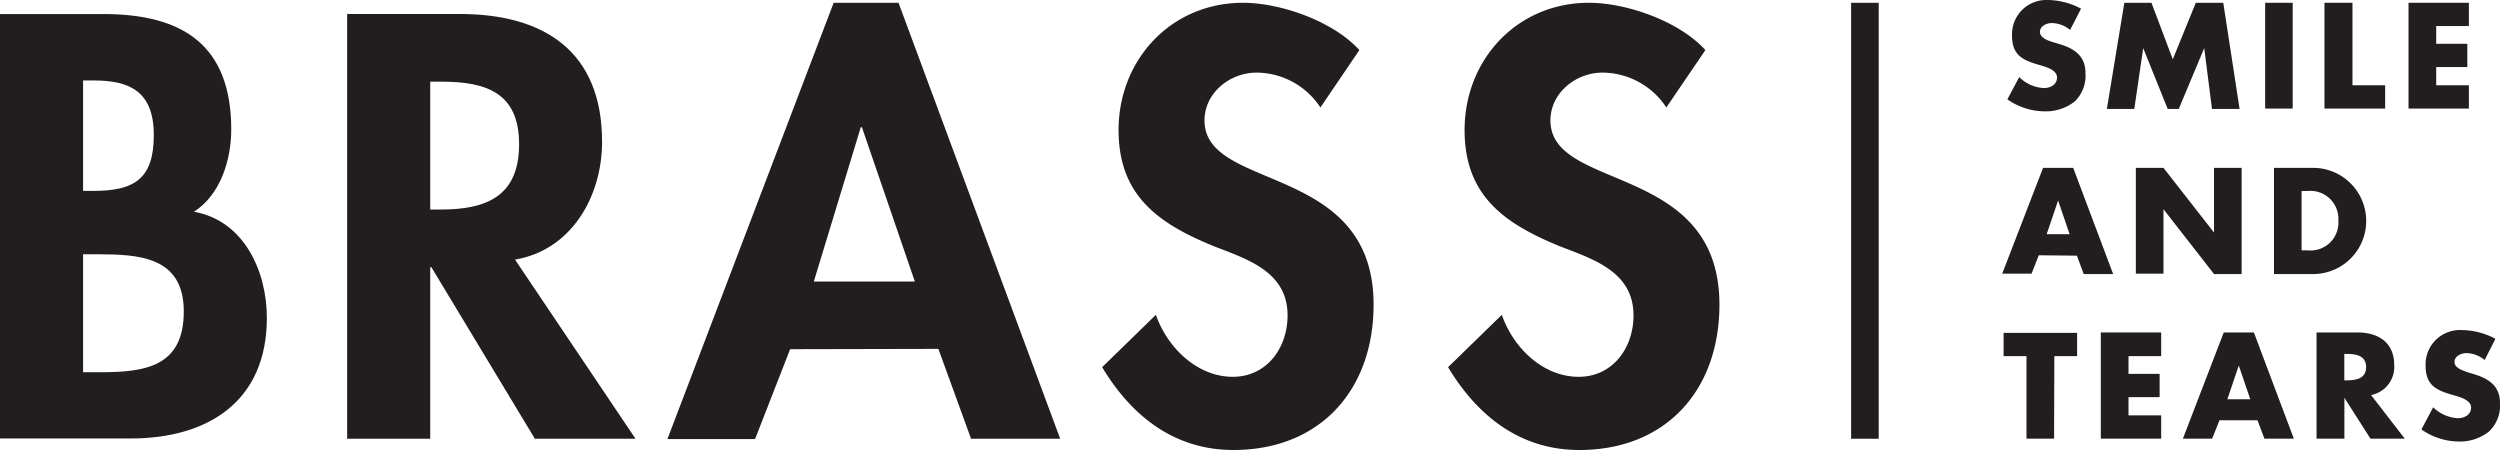 <svg xmlns="http://www.w3.org/2000/svg" viewBox="0 0 306.06 55.09"><defs><style>.cls-1{fill:#221e1f;}</style></defs><g id="レイヤー_2" data-name="レイヤー 2"><g id="Layer_1" data-name="Layer 1"><path class="cls-1" d="M0,1.72H12.67c9.69,0,15.64,3.79,15.64,14.13,0,3.73-1.32,8-4.57,10.07,6.16,1.1,8.93,7.31,8.93,13,0,10.21-7.2,14.76-16.68,14.76H0ZM10.17,23.37h1.25c5,0,7.41-1.45,7.41-6.83s-3-6.69-7.34-6.69H10.17Zm0,22.2h2.15c5.47,0,10.18-.69,10.18-7.44s-5.54-7-10.66-7H10.17Z"/><path class="cls-1" d="M77.8,53.71H65.48l-12.67-21h-.14v21H42.5v-52H56.27c10.31,0,17.44,4.55,17.44,15.65C73.71,24,70,30.61,63.05,31.78ZM52.67,25.65H54c5.6,0,9.55-1.66,9.55-8S59.45,10,54.06,10H52.67Z"/><path class="cls-1" d="M96.73,42.75l-4.29,11H81.71L102.06.34H110l19.79,53.37H118.88l-4-11Zm8.79-27.17h-.14L99.63,34.47H112Z"/><path class="cls-1" d="M161.65,13.16a9.4,9.4,0,0,0-7.82-4.27c-3.26,0-6.37,2.48-6.37,5.86,0,8.76,20.7,5.1,20.7,22.55,0,10.41-6.51,17.79-17.17,17.79-7.2,0-12.46-4.14-16.06-10.14l6.58-6.41c1.38,4,5.05,7.59,9.41,7.59,4.15,0,6.71-3.52,6.71-7.52,0-5.38-5-6.9-9.06-8.48-6.72-2.76-11.63-6.14-11.63-14.21,0-8.62,6.44-15.58,15.23-15.58,4.63,0,11.07,2.27,14.25,5.79Z"/><path class="cls-1" d="M204,13.16a9.4,9.4,0,0,0-7.82-4.27c-3.26,0-6.37,2.48-6.37,5.86,0,8.76,20.69,5.1,20.69,22.55,0,10.41-6.5,17.79-17.16,17.79-7.2,0-12.46-4.14-16.06-10.14l6.58-6.41c1.38,4,5,7.59,9.41,7.59,4.15,0,6.71-3.52,6.71-7.52,0-5.38-5-6.9-9.07-8.48C184.21,27.37,179.3,24,179.3,15.92,179.3,7.3,185.73.34,194.52.34c4.64,0,11.08,2.27,14.26,5.79Z"/><path class="cls-1" d="M253.43,3.67a3.57,3.57,0,0,0-2.24-.85c-.62,0-1.45.36-1.45,1.08s.92,1.05,1.5,1.23l.86.26c1.81.53,3.21,1.44,3.21,3.54A4.38,4.38,0,0,1,254,12.42a5.72,5.72,0,0,1-3.68,1.21,8,8,0,0,1-4.57-1.47l1.45-2.72a4.61,4.61,0,0,0,3,1.34c.79,0,1.63-.39,1.63-1.3s-1.32-1.27-2-1.48c-2.12-.6-3.51-1.15-3.51-3.66A4.2,4.2,0,0,1,250.71,0a8.89,8.89,0,0,1,4.06,1.06Z"/><path class="cls-1" d="M260.07.34h3.32L266,7.26,268.82.34h3.36l2,13h-3.38l-.95-7.45h0l-3.12,7.45h-1.35l-3-7.45h0l-1.09,7.45h-3.36Z"/><path class="cls-1" d="M280.68,13.29h-3.37V.34h3.37Z"/><path class="cls-1" d="M288,10.44H292v2.85h-7.43V.34H288Z"/><path class="cls-1" d="M298.25,3.19V5.36h3.81V8.21h-3.81v2.23h4v2.85h-7.39V.34h7.39V3.19Z"/><path class="cls-1" d="M249.6,31.25l-.89,2.25h-3.59l5-12.95h3.69l4.89,13h-3.6l-.84-2.25Zm2.36-6.7h0l-1.4,4.12h2.81Z"/><path class="cls-1" d="M261.48,20.55h3.38l6.19,7.92h0V20.55h3.38v13h-3.38l-6.19-7.94h0V33.5h-3.38Z"/><path class="cls-1" d="M278.39,20.55h4.79a6.48,6.48,0,1,1,0,13h-4.79Zm3.38,10.1h.76A3.41,3.41,0,0,0,286.27,27a3.42,3.42,0,0,0-3.71-3.62h-.79Z"/><path class="cls-1" d="M251.47,53.7h-3.38V43.6h-2.8V40.75h9V43.6h-2.79Z"/><path class="cls-1" d="M260.58,43.6v2.17h3.81v2.85h-3.81v2.23h4V53.7h-7.39v-13h7.39V43.6Z"/><path class="cls-1" d="M271.72,51.45l-.9,2.25h-3.58l5-13h3.69l4.89,13h-3.6l-.85-2.25Zm2.36-6.7h0l-1.4,4.13h2.81Z"/><path class="cls-1" d="M294.4,53.7h-4.2l-3.19-5h0v5H283.6v-13h5c2.57,0,4.51,1.22,4.51,4a3.49,3.49,0,0,1-2.84,3.66ZM287,46.56h.32c1.11,0,2.35-.21,2.35-1.62s-1.24-1.61-2.35-1.61H287Z"/><path class="cls-1" d="M304.18,44.08a3.57,3.57,0,0,0-2.24-.85c-.62,0-1.45.36-1.45,1.08s.91,1,1.5,1.23l.86.26c1.81.54,3.21,1.44,3.21,3.54a4.38,4.38,0,0,1-1.35,3.49A5.7,5.7,0,0,1,301,54.05a8,8,0,0,1-4.56-1.48l1.44-2.71a4.71,4.71,0,0,0,3,1.34c.8,0,1.64-.4,1.64-1.31s-1.33-1.27-2.05-1.48c-2.12-.6-3.52-1.15-3.52-3.66a4.21,4.21,0,0,1,4.48-4.34,8.79,8.79,0,0,1,4.07,1.07Z"/><path class="cls-1" d="M230,53.71h-3.38V.34H230Z"/></g></g></svg>